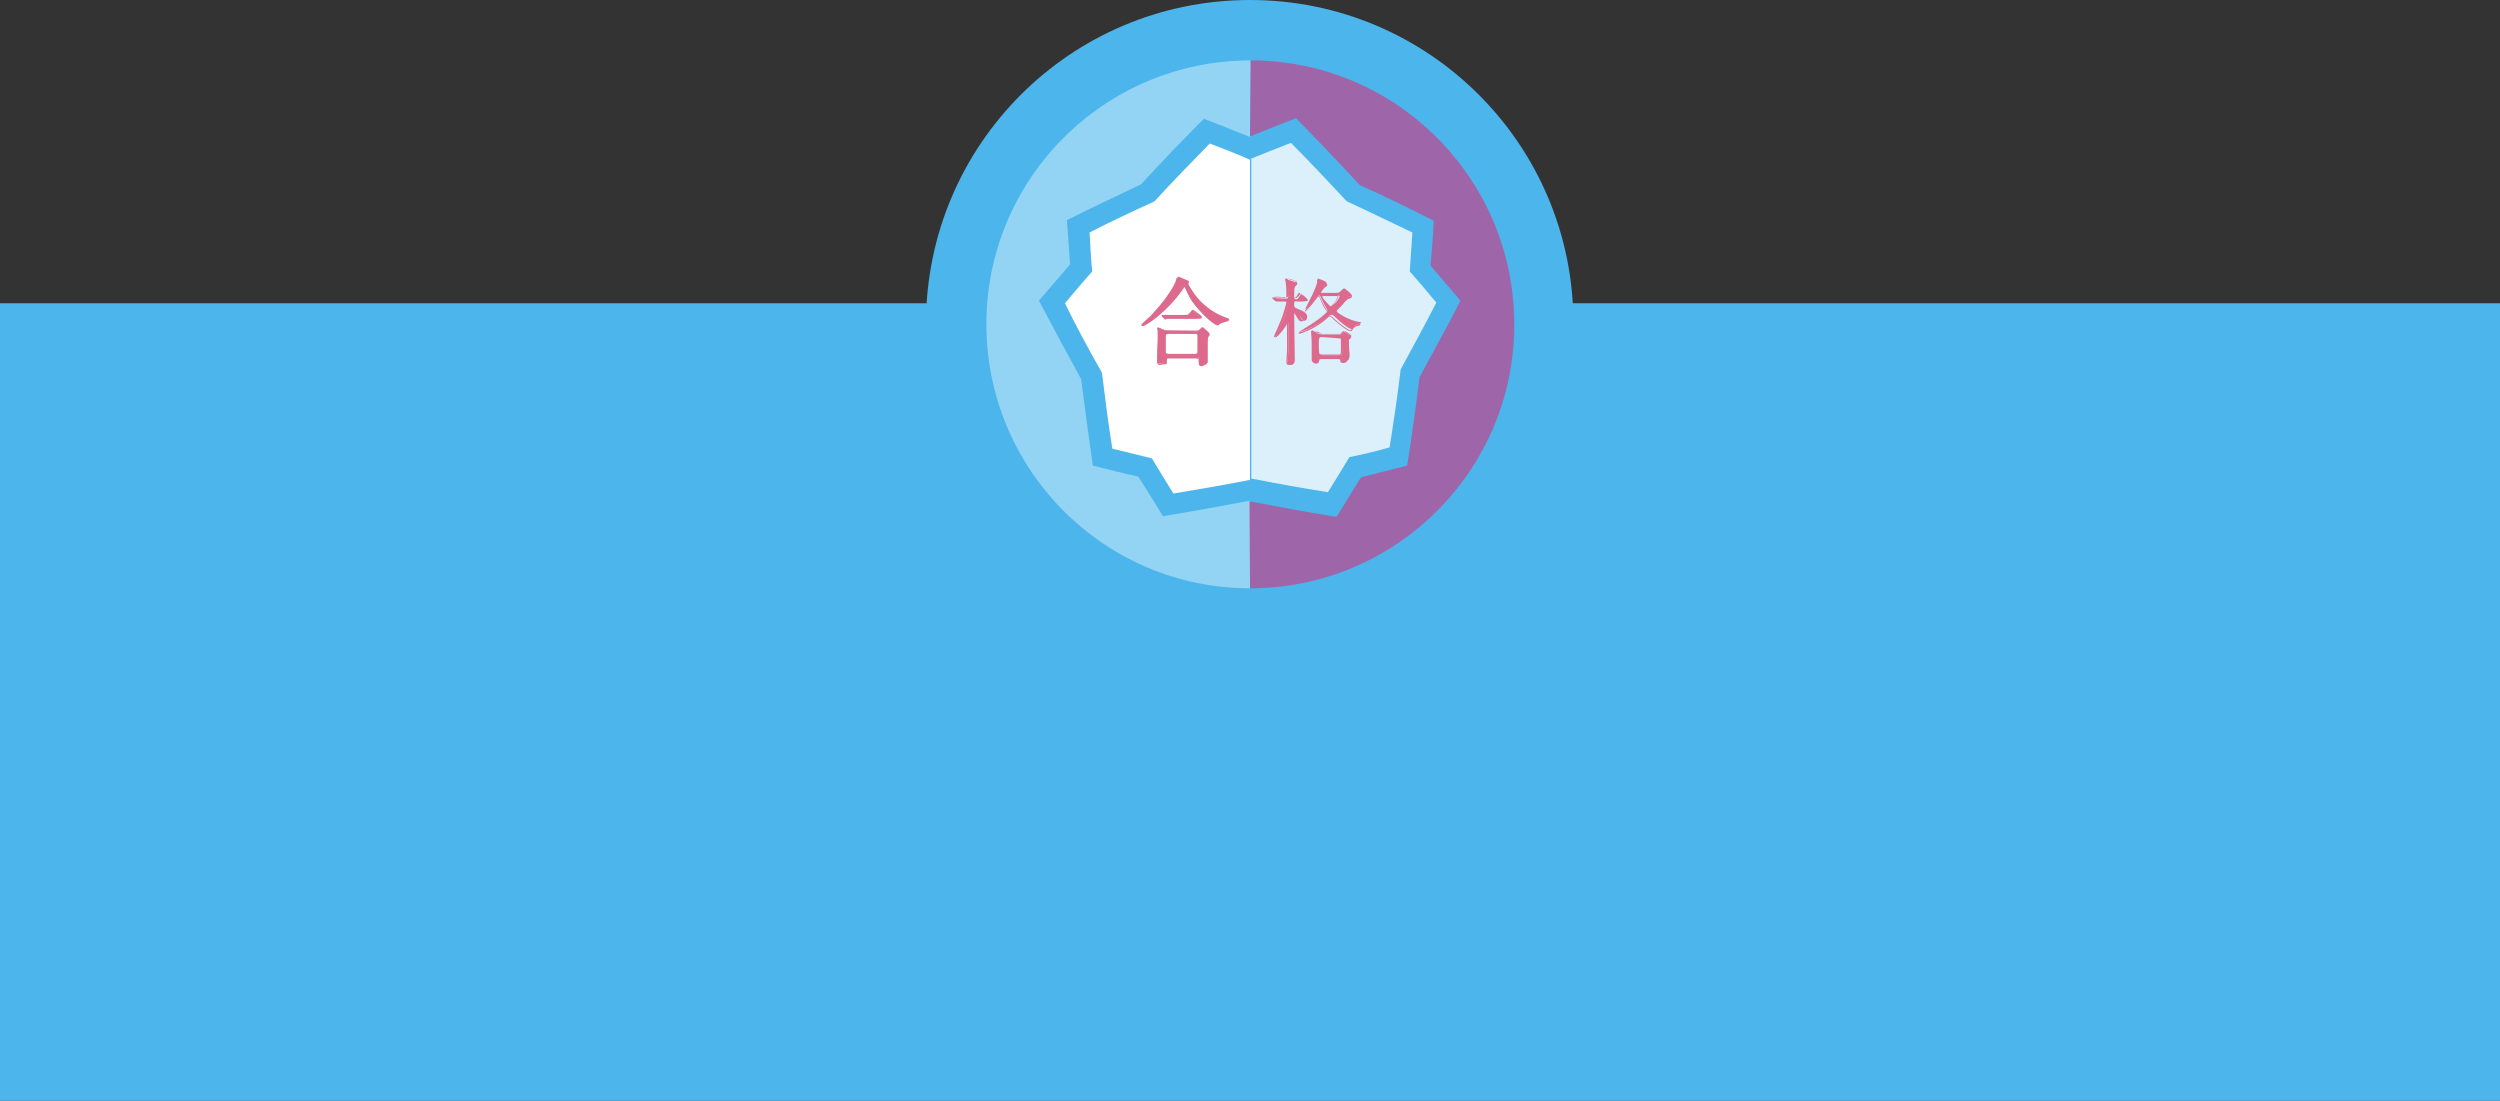 <svg version="1.1" xmlns="http://www.w3.org/2000/svg" width="385" height="169.5" viewBox="0 0 385 169.5" enable-background="new 0 0 385 169.5"><rect x="0" y="0" width="385" height="169.5" fill="#333333" stroke="none"/><g fill="#4BB5EC"><path d="m0 46.7h385v122.8h-385z"/><path d="m192.5 0c-27.6 0-49.9 22.3-49.9 49.9 0 27.5 22.3 49.9 49.8 49.9 27.6 0 49.9-22.3 49.9-49.9.1-27.5-22.2-49.9-49.8-49.9"/></g><g fill="#fff"><path d="m192.5 77.1c-4.7.9-9.2 1.7-13.4 2.4-1.3-2.1-2.5-4.1-3.8-6.1-2.3-.5-4.6-1.1-7-1.7-.6-4.2-1.2-8.6-1.8-13.3-2.3-4.2-4.5-8.3-6.5-12.1 1.6-1.9 3.2-3.7 4.8-5.6-.2-2.3-.3-4.5-.5-6.8 3.6-1.8 7.4-3.6 11.4-5.5 3.3-3.6 6.6-7 9.7-10.1 2.4.9 4.8 1.9 7.1 2.8l.1-11.8c-22.5 0-40.7 18.2-40.7 40.6 0 22.5 18.2 40.7 40.6 40.7v-13.5" opacity=".4"/><path d="m192.5 73.9c-4.1.8-8.1 1.5-11.8 2.1-1.2-1.9-2.2-3.6-3.3-5.4-2-.5-4-1-6.1-1.5-.6-3.7-1.1-7.6-1.6-11.7-2.1-3.7-4-7.2-5.7-10.7 1.4-1.7 2.8-3.3 4.2-4.9-.2-2-.3-4-.4-6 3.1-1.6 6.5-3.2 10-4.8 2.9-3.2 5.8-6.1 8.5-8.9 2.1.8 4.2 1.6 6.2 2.5v49.3"/><path d="m192.5 24.5c2-.8 4.2-1.7 6.3-2.5 2.8 2.8 5.6 5.8 8.6 9 3.5 1.6 6.9 3.3 10.1 4.8-.1 2.1-.3 4.1-.4 6 1.4 1.6 2.7 3.1 4.1 4.8-1.7 3.3-3.6 6.8-5.5 10.3-.5 4.2-1.1 8.2-1.7 12-2.1.6-4.2 1.1-6.2 1.5-1.1 1.8-2.1 3.5-3.3 5.4-3.8-.6-7.7-1.3-11.8-2.1v-49.2z" opacity=".8"/></g><g fill="#dd6a8d"><path d="m183 43.5c0 0 0 0 0 0 0 .2 0 .2-.1.3 0 0-.1.1-.1.1 0 .1.9 1.8 2.2 3 1 .9 2.2 1.7 3.6 2.2.5.2.5.2.5.3 0 .1-.1.1-.5.2-.3.1-.7.2-.9.4-.1.1-.1.1-.2.1-.1 0-.7-.2-2.1-1.6-1.5-1.6-2.1-2.4-2.7-3.8-.1-.2-.3-.6-.4-.6s-.1 0-.4.5c-2.3 3.4-5.6 5.6-6 5.6-.1 0-.1 0-.1-.1 0-.1 1.4-1.3 1.6-1.6 1.9-2 3.1-3.9 3.5-4.8.1-.1.3-.9.3-.9.2-.1 1.7.5 1.8.7m1.3 7.5c.1 0 .2 0 .3-.1.1-.1.5-.5.6-.5.1 0 .9.7.9.9 0 .1 0 .2-.2.3-.1.1-.2.8-.2 1 0 .4.1 2.4.1 2.8 0 .4-.7.6-.9.6-.3 0-.3-.3-.3-.4 0-.6 0-.8-.4-.8h-4.3c-.1 0-.4 0-.4.4 0 .4 0 .4-.1.5-.1.1-.5.3-.8.3-.4 0-.4-.3-.4-.4 0-.1.1-2.7.1-3.2 0-.3 0-1.1 0-1.4 0-.1-.1-.4-.1-.4 0 0 0-.2.1-.2.1 0 .7.3.9.4.2.1.4.1.6.1l4.5.1m-2.1-2.3c.5 0 .7 0 .8-.1.1-.1.6-.7.7-.7s1.3.9 1.3 1c0 .2-.3.2-.8.2h-2.7c-1 0-1.4 0-1.8 0 0 0-.3 0-.3 0s-.1 0-.1-.1l-.3-.3c-.1-.1-.1-.1-.1-.1.1 0 .5.1.6.1.7 0 1.3 0 2 0h.7m2 5.8c.4 0 .4-.3.4-.4 0-.4 0-2 0-2.3 0-.2 0-.4-.4-.4h-4.3c-.4 0-.4.2-.4.4 0 .4 0 2 0 2.3 0 .2 0 .4.4.4h4.3"/><path d="m178.6 56.2c-.3 0-.4-.2-.4-.5 0 0 0-.2 0-.6 0-.8.1-2.3.1-2.6v-.2c0-.4 0-1 0-1.2 0 0 0-.1 0-.2 0-.1 0-.2 0-.2 0-.2.1-.2.2-.2.1 0 .3.1.6.3.1.1.2.1.3.1.2.1.4.1.6.1h4.4c.1 0 .2 0 .3 0 0 0 .1-.1.1-.1.3-.3.4-.4.5-.4.1 0 1 .7 1 1 0 .2-.1.2-.2.4-.1.1-.1.5-.1.9 0 .2 0 .9 0 1.5 0 .6 0 1.2 0 1.4 0 .4-.8.7-1 .7-.2 0-.4-.1-.4-.5 0-.3 0-.6-.1-.6 0 0-.1-.1-.2-.1h-4.3c-.2 0-.3 0-.3.3 0 .4 0 .5-.1.6-.3-.1-.7.1-1 .1m-.2-5.6c0 0 0 0 0 0 0 .1 0 .2 0 .3 0 .1 0 .2 0 .2 0 .2 0 .8 0 1.2v.2c0 .4-.1 1.8-.1 2.6 0 .3 0 .6 0 .6 0 .2.1.3.3.3.3 0 .6-.2.7-.3.1-.1.1-.1.1-.5 0-.5.4-.5.5-.5h4.3c.2 0 .3 0 .3.1.1.1.1.3.1.7 0 .2 0 .3.2.3.2 0 .8-.2.8-.5 0-.2 0-.8 0-1.4 0-.6 0-1.3 0-1.5 0-.3 0-.9.2-1 .1-.1.2-.1.2-.2 0-.2-.7-.8-.8-.8-.1 0-.3.2-.4.3-.1.1-.1.1-.1.1-.1.1-.3.1-.4.1h-4.4c-.2 0-.4 0-.6-.1 0 0-.1-.1-.3-.1-.2 0-.5-.1-.6-.1m5.8 4h-4.3c-.5 0-.5-.4-.5-.5 0-.2 0-.7 0-1.3 0-.4 0-.9 0-1 0-.2 0-.5.5-.5h4.3c.5 0 .5.4.5.5 0 .1 0 .5 0 .9 0 .5 0 1.1 0 1.4 0 .1 0 .5-.5.5m-4.3-3.2c-.3 0-.4.2-.4.4 0 .2 0 .6 0 1 0 .5 0 1.1 0 1.3 0 .2 0 .4.3.4h4.3c.3 0 .3-.2.3-.4 0-.2 0-.8 0-1.4 0-.4 0-.8 0-.9 0-.2 0-.4-.3-.4h-4.2m-3.9-1.2c-.1 0-.2-.1-.2-.2 0-.1 0-.1 1.1-1.1.3-.2.5-.5.6-.6 1.8-1.9 3-3.7 3.5-4.8 0-.1.1-.3.2-.4.2-.5.2-.5.2-.5h.1c.2.1 1.5.6 1.6.7 0 0 0 .1 0 .1 0 .1-.1.2-.1.2 0 0 0 0 0 .1 0 .1.9 1.8 2.2 3 1.1 1 2.2 1.7 3.6 2.2.5.2.5.2.5.3 0 .2-.1.2-.6.3-.4.1-.7.2-.9.4-.1.1-.2.2-.2.2-.1 0-.8-.3-2.1-1.6-1.5-1.6-2.1-2.4-2.7-3.8-.2-.4-.3-.6-.3-.6 0 0-.1.2-.3.4-2.4 3.5-5.7 5.7-6.2 5.7m0-.2c0 0 0 0 0 0 .3 0 3.5-2.1 5.9-5.5.3-.4.3-.5.4-.5.1 0 .1 0 .4.7.6 1.4 1.1 2.2 2.7 3.8 1.4 1.4 2 1.6 2 1.6 0 0 .1-.1.1-.1.3-.3.8-.4.9-.4.4-.1.4-.1.4-.2 0 0-.2-.1-.4-.2-1.3-.5-2.5-1.3-3.6-2.2-1.3-1.2-2.2-2.9-2.2-3.1 0-.1 0-.1.1-.2.1-.1.1-.1.1-.1-.1-.1-1.3-.6-1.5-.7 0 .1-.1.3-.2.4-.1.2-.1.4-.2.5-.5 1.1-1.6 2.9-3.5 4.8-.1.1-.3.3-.6.6-.1.2-.7.7-.8.8m3.5-.8c-.1 0-.1 0-.2-.1l-.3-.3c-.1-.1-.1-.1-.1-.2 0-.1 0-.1.1-.1.1 0 .2 0 .3 0 .1 0 .2 0 .3 0 .7 0 1.3 0 2 0h.6c.5 0 .7 0 .8-.1 0 0 .1-.1.2-.2.3-.4.4-.5.5-.5.1 0 1.4.9 1.4 1.1 0 .3-.4.3-.8.3h-2.7c-1 0-1.4 0-1.8 0 0 0-.1 0-.1 0-.1.1-.2.1-.2.1m-.3-.5l.3.3c0 0 .1.1.1.1 0 0 .1 0 .1 0 .1 0 .1 0 .2 0 .4 0 .8 0 1.8 0h2.7c.3 0 .7 0 .7-.1-.1-.1-1.1-.9-1.2-1-.1 0-.3.3-.4.5-.1.1-.2.2-.2.2-.2.1-.4.1-.9.1h-.6c-.6 0-1.3 0-2 0 0 0-.1 0-.3 0-.2-.1-.3-.1-.3-.1m-.1-.1"/><path d="m199.7 46.3c-.4 0-.4.2-.4.7 0 .2.1.4.4.5 1.3.5 1.6.8 1.6 1.3 0 .4-.2.6-.4.6-.2 0-.3-.1-.6-.6-.2-.2-.7-.9-.8-.9-.2 0-.2.1-.2.4 0 1 .1 5.9.1 7.1 0 .2 0 .8-.7.8-.4 0-.4-.1-.4-.4 0-.1.1-1.6.1-1.8 0-.2 0-3.2 0-4.2 0-.1-.1-.1-.1-.1-.1 0-.1 0-.1.2-1 1.6-1.8 2.2-1.8 2.1 0 0 1-2.1 1.2-2.6.4-1 .8-2.5.8-2.7s-.1-.3-.3-.3c-.6 0-1 0-1.1 0 0 0-.2 0-.3 0 0 0-.1 0-.1-.1l-.3-.3c0 0-.1-.1-.1-.1.1 0 1.5.1 1.8.1.4 0 .4-.3.4-.4 0-.5 0-1.3-.1-1.9 0-.1-.1-.4-.1-.5 0-.1 0-.1.1-.1.1 0 .9.2 1 .3.3.1.5.1.5.3 0 .1-.3.4-.4.5-.1.2-.1 1.4-.1 1.6 0 .2.2.3.3.3.2 0 .3-.1.4-.3.3-.4.3-.5.4-.5s1 .7 1 .9c0 .2-.3.2-.8.2h-.9zm6.1-1.2c.1 0 .4 0 .6-.2.1-.1.5-.5.6-.5.1 0 1.2.9 1.2 1.1 0 .2-.2.2-.3.2-.3 0-.3.1-.8.6 0 .1-.7.8-1.2 1.3-.1.1-.1.2-.1.2 0 .1 0 .3 1.1.9.9.5 1.8.8 2.5.9.1 0 .2 0 .2.1 0 .1-.4.2-.4.2-.5.2-.6.3-.9.7 0 0-.1.1-.1.1-.1 0-.8-.2-2.4-1.7-.5-.5-.5-.5-.7-.5-.2 0-.2 0-.6.3-2.2 1.8-4.3 2.3-4.3 2.3s-.1 0-.1 0c0 0 1.5-1 1.8-1.1.9-.6 1.7-1.2 2.4-1.9.1-.1.1-.2.1-.3 0-.2-.1-.2-.1-.3-.2-.3-.4-.6-.9-1.8-.1-.1-.2-.2-.2-.2-.1 0-.2.1-.3.2-.8 1-.9 1.2-1.5 1.7-.1.1-.3.2-.4.2 0 0 .5-1 .5-1 1.1-2.1 1.4-3.1 1.4-3.4 0-.3 0-.3.1-.3 0 0 1.3.4 1.3.7 0 .1-.5.5-.5.6-.1.1-.4.6-.4.7 0 .2.1.2.2.2h2.2m-2.2 9.9c-.2 0-.4 0-.4.4 0 .1-.1.5-.5.5-.2 0-.4-.1-.5-.4 0-.2 0-1.3 0-1.5 0 0-.1-2.8-.1-2.8 0-.1 0-.2.1-.2.1 0 .2 0 .6.3.4.2.7.2.9.2h2.5c.1 0 .3 0 .4-.1.1 0 .3-.3.4-.3.1 0 1.1.6 1.1.8 0 .1-.1.1-.2.3-.2.1-.2.2-.2.4 0 .4.1 2.2.1 2.2 0 .2 0 .8-.6.8-.4 0-.4-.2-.5-.3 0-.1-.1-.3-.4-.3h-2.7m0-3.1c-.5 0-.5.1-.5 1.1 0 .3 0 1.4.1 1.5.1.1.3.2.4.2h2.6c.5 0 .5-.1.5-1.1 0-.3 0-1.4-.1-1.5-.1-.2-.3-.2-.4-.2h-2.6m.2-6.4c-.2 0-.2.1-.2.2 0 .1 1.1 1.5 1.4 1.5.1 0 .2-.1.7-.6.2-.2.6-.8.6-.9 0-.2-.2-.2-.2-.2h-2.3"/><path d="m198.6 56.2c-.4 0-.5-.1-.5-.5 0-.1.1-1.7.1-1.8 0-.1 0-.4 0-.8 0-1 0-2.7 0-3.4 0 0 0-.1 0-.1 0 0 0 .1-.1.1-.8 1.4-1.6 2.2-1.8 2.2h-.1v-.1c0 0 0 0 .2-.5.3-.7.8-1.8.9-2.1.4-1 .8-2.5.8-2.6 0-.1-.1-.2-.2-.2-.4 0-.8 0-1 0 0 0-.1 0-.1 0-.1 0-.3 0-.3 0-.1 0-.1-.1-.2-.1l-.3-.3c0 0-.1-.1-.1-.1 0-.1.1-.1.1-.1.1 0 .3 0 .7 0 .4 0 1 .1 1.1.1.3 0 .3-.2.3-.4 0-.6 0-1.4-.1-1.9 0 0 0-.1 0-.1 0-.2-.1-.3-.1-.4 0-.1 0-.2.2-.2.1 0 .4.1.8.2.1 0 .2 0 .2.1.3.1.5.1.5.3 0 .1-.1.2-.3.4-.1.1-.1.1-.1.1-.1.1-.1 1.2-.1 1.5 0 .2.1.3.3.3.1 0 .3-.1.3-.2l.1-.2c.2-.3.2-.3.3-.3.1 0 .6.5.8.7.2.2.2.3.2.4 0 .1 0 .1-.1.1-.1.1-.4.1-.8.1h-.9c0 0 0 0 0 0-.1 0-.2 0-.3.1-.1.1-.1.3-.1.6 0 .1.1.3.3.4 1.4.5 1.7.9 1.7 1.4 0 .2-.1.4-.2.5-.1.1-.2.1-.3.1-.3 0-.4-.2-.7-.7 0 0-.1-.1-.1-.2-.2-.2-.5-.7-.6-.7-.1 0-.1 0-.1.3 0 .5 0 1.9 0 3.4 0 1.5 0 3.1 0 3.7.5.6.2.9-.3.9m-.4-6.7c.1 0 .2.1.2.2 0 .7 0 2.4 0 3.4 0 .4 0 .8 0 .8 0 .2-.1 1.7-.1 1.8 0 .3 0 .3.3.3.6 0 .6-.4.6-.7 0-.6 0-2.2 0-3.7 0-1.5 0-2.9 0-3.4 0-.3 0-.5.2-.5.1 0 .3.2.7.8.1.1.1.1.1.2.3.5.3.6.5.6.1 0 .1 0 .2-.1.1-.1.2-.3.2-.4 0-.4-.3-.7-1.6-1.2-.2-.1-.4-.3-.4-.6 0-.3 0-.6.1-.7.1-.1.2-.1.4-.1h.9c.3 0 .6 0 .7-.1 0-.1-.8-.8-.9-.9 0 0-.1.1-.2.2l-.1.2c-.1.1-.3.3-.4.3-.2 0-.4-.2-.4-.4 0 0 0-1.4.1-1.6 0 0 .1-.1.2-.2.1-.1.2-.2.2-.3 0-.1-.1-.1-.4-.2-.1 0-.1 0-.2-.1-.2-.1-.7-.2-.8-.2 0 .1 0 .3.1.4 0 .1 0 .1 0 .1 0 .5.1 1.3.1 1.9 0 .1 0 .5-.5.5-.2 0-.7 0-1.1-.1-.2 0-.5 0-.6 0l.3.3c0 0 .1.1.1.1.1 0 .2 0 .3 0 0 0 0 0 .1 0 .2 0 .6 0 1 0 .2 0 .4.2.4.4 0 .2-.4 1.7-.8 2.7-.1.3-.6 1.4-.9 2.1 0 .1-.1.2-.1.3.3-.2.9-.9 1.5-2-.2-.1-.1-.1 0-.1m4.4 6.5c-.2 0-.5-.2-.6-.5 0-.2 0-.8 0-1.2 0-.1 0-.3 0-.3 0 0 0-.4 0-.9 0-1-.1-1.9-.1-1.9 0-.3.1-.3.2-.3.1 0 .2 0 .6.3h.1c.4.2.7.2.9.2h2.5c.1 0 .2 0 .3-.1 0 0 .1-.1.1-.1.2-.1.2-.2.3-.2.1 0 1.1.6 1.1.9 0 .1-.1.2-.2.3l-.1.1c-.1.1-.2.2-.2.4 0 .2 0 1.2.1 1.8 0 .3 0 .4 0 .5 0 .8-.5.9-.7.9-.5 0-.5-.2-.5-.4 0-.1-.1-.2-.3-.2h-2.7c-.2 0-.3 0-.4.3.2.3-.1.4-.4.4m-.4-5c0 0 0 .1 0 .1 0 0 0 1.1.1 1.9 0 .7 0 .9 0 .9 0 .1 0 .2 0 .3 0 .4 0 1 0 1.2 0 .3.3.3.4.3.3 0 .4-.3.4-.5.1-.4.4-.4.5-.4h2.7c.3 0 .5.2.5.4 0 .1 0 .3.4.3.4 0 .6-.2.6-.7 0 0 0-.2 0-.5 0-.6-.1-1.5-.1-1.8 0-.3 0-.4.2-.5l.1-.1c.1-.1.1-.1.1-.2 0-.1-.8-.7-1-.7 0 0-.1.1-.2.2-.1.1-.1.1-.1.1-.1.1-.3.1-.4.1h-2.5c-.2 0-.5 0-.9-.3h-.1c-.6-.1-.7-.1-.7-.1m4 3.7h-2.6c-.2 0-.3 0-.4-.2 0 0-.1-.1-.1-1.5 0-.7 0-1 .1-1.1.1-.1.2-.1.4-.1h2.6c.2 0 .3 0 .5.2.1.1.1.6.1 1.5-.1 1-.1 1.2-.6 1.2m-2.7-2.8c-.2 0-.2 0-.3.1-.1.1-.1.4-.1 1 0 .9 0 1.4.1 1.5.1.1.2.1.3.1h2.6c.4 0 .4 0 .4-1 0-.8 0-1.4 0-1.4-.1-.1-.2-.1-.3-.1l-2.7-.2c.1 0 .1 0 0 0m-3.4-.5c-.1 0-.1-.1-.1-.1 0-.1 0-.1 1-.7.3-.2.6-.4.7-.5.7-.5 1.6-1.1 2.4-1.9 0 0 .1-.1.1-.3 0-.1 0-.2-.1-.3-.2-.2-.4-.6-.9-1.8 0-.1-.2-.1-.2-.1-.1 0-.1 0-.2.2-.8 1-.9 1.2-1.5 1.8 0 0-.3.3-.4.3 0-.1.5-1.1.5-1.1 1.3-2.3 1.4-3.2 1.4-3.4 0-.3 0-.4.2-.4.1 0 1.1.3 1.3.6.1.1.1.1.1.2 0 .1-.1.2-.4.4-.1.1-.2.2-.2.2-.1.1-.4.6-.4.6 0 0 0 .1.1.1h2.3c.1 0 .4 0 .6-.2 0 0 .1-.1.1-.1.3-.3.4-.4.5-.4.2 0 1.2.9 1.2 1.2 0 .2-.3.2-.4.3-.2 0-.3.1-.8.6 0 .1-.7.8-1.2 1.3-.1.1-.1.1-.1.2 0 .1 0 .2 1 .8.9.5 1.8.8 2.5.9.1 0 .3 0 .3.2 0 .1-.1.1-.4.2-.1 0-.1 0-.1 0-.5.2-.5.3-.8.7 0 .1-.1.1-.2.1-.1 0-.6 0-2.5-1.7-.5-.5-.5-.5-.7-.5-.2 0-.2 0-.5.3-2.1 1.8-4.2 2.3-4.2 2.3m2.9-5.8c.1 0 .2 0 .3.2.5 1.1.7 1.5.9 1.7.1.1.1.2.1.3 0 .1-.1.3-.2.4-.8.8-1.6 1.4-2.4 2-.1.1-.4.3-.8.5-.2.2-.5.3-.7.5.6-.2 2.2-.8 4-2.2.3-.3.4-.3.6-.3.2 0 .3 0 .8.5 1.8 1.6 2.4 1.7 2.4 1.7 0 0 0-.1.1-.1.3-.4.4-.6.9-.8 0 0 .1 0 .1-.1.1 0 .1 0 .2-.1 0 0-.1 0-.1 0-.8-.1-1.7-.4-2.5-.9-1-.6-1.1-.8-1.1-.9 0-.1 0-.2.1-.3.5-.5 1.2-1.3 1.2-1.3.5-.6.6-.6.9-.7.2 0 .3 0 .3-.1 0-.2-.9-1-1.1-1-.1 0-.3.3-.4.4-.1.1-.1.1-.2.2-.3.2-.5.2-.7.2h-2.3c-.3 0-.3-.2-.3-.3 0-.1.4-.7.4-.7 0 0 .1-.1.2-.2.1-.1.3-.3.3-.3 0-.1-1-.5-1.2-.6 0 0 0 .1 0 .2 0 .2-.1 1.2-1.4 3.5 0 0-.3.5-.4.8 0 0 .1-.1.1-.1.6-.6.7-.7 1.5-1.7.2-.3.3-.4.4-.4m1.9 1.7c-.3 0-1.5-1.4-1.5-1.6 0-.2.1-.3.3-.3h2.1c.3 0 .3.1.3.3 0 .2-.5.9-.6 1-.3.6-.4.6-.6.6m-1.1-1.7c-.2 0-.2.1-.2.1 0 .2 1.1 1.5 1.3 1.5.1 0 .1 0 .6-.6.2-.2.5-.8.5-.9 0-.1 0-.1-.1-.1h-2.1"/></g><path d="m192.5 90.6c22.5 0 40.7-18.2 40.7-40.6 0-22.5-18.2-40.7-40.6-40.7l-.1 11.7c2.3-.9 4.7-1.9 7.1-2.8 3.1 3.2 6.4 6.6 9.8 10.3 4 1.8 7.9 3.7 11.4 5.5-.1 2.3-.3 4.6-.5 6.9 1.5 1.8 3 3.5 4.6 5.4-1.9 3.8-4.1 7.7-6.3 11.8-.6 4.8-1.2 9.3-1.9 13.6-2.4.6-4.7 1.2-7.1 1.8-1.3 2-2.4 4-3.8 6.1-4.3-.7-8.7-1.5-13.4-2.4l.1 13.4" opacity=".6" fill="#d5327e"/></svg>